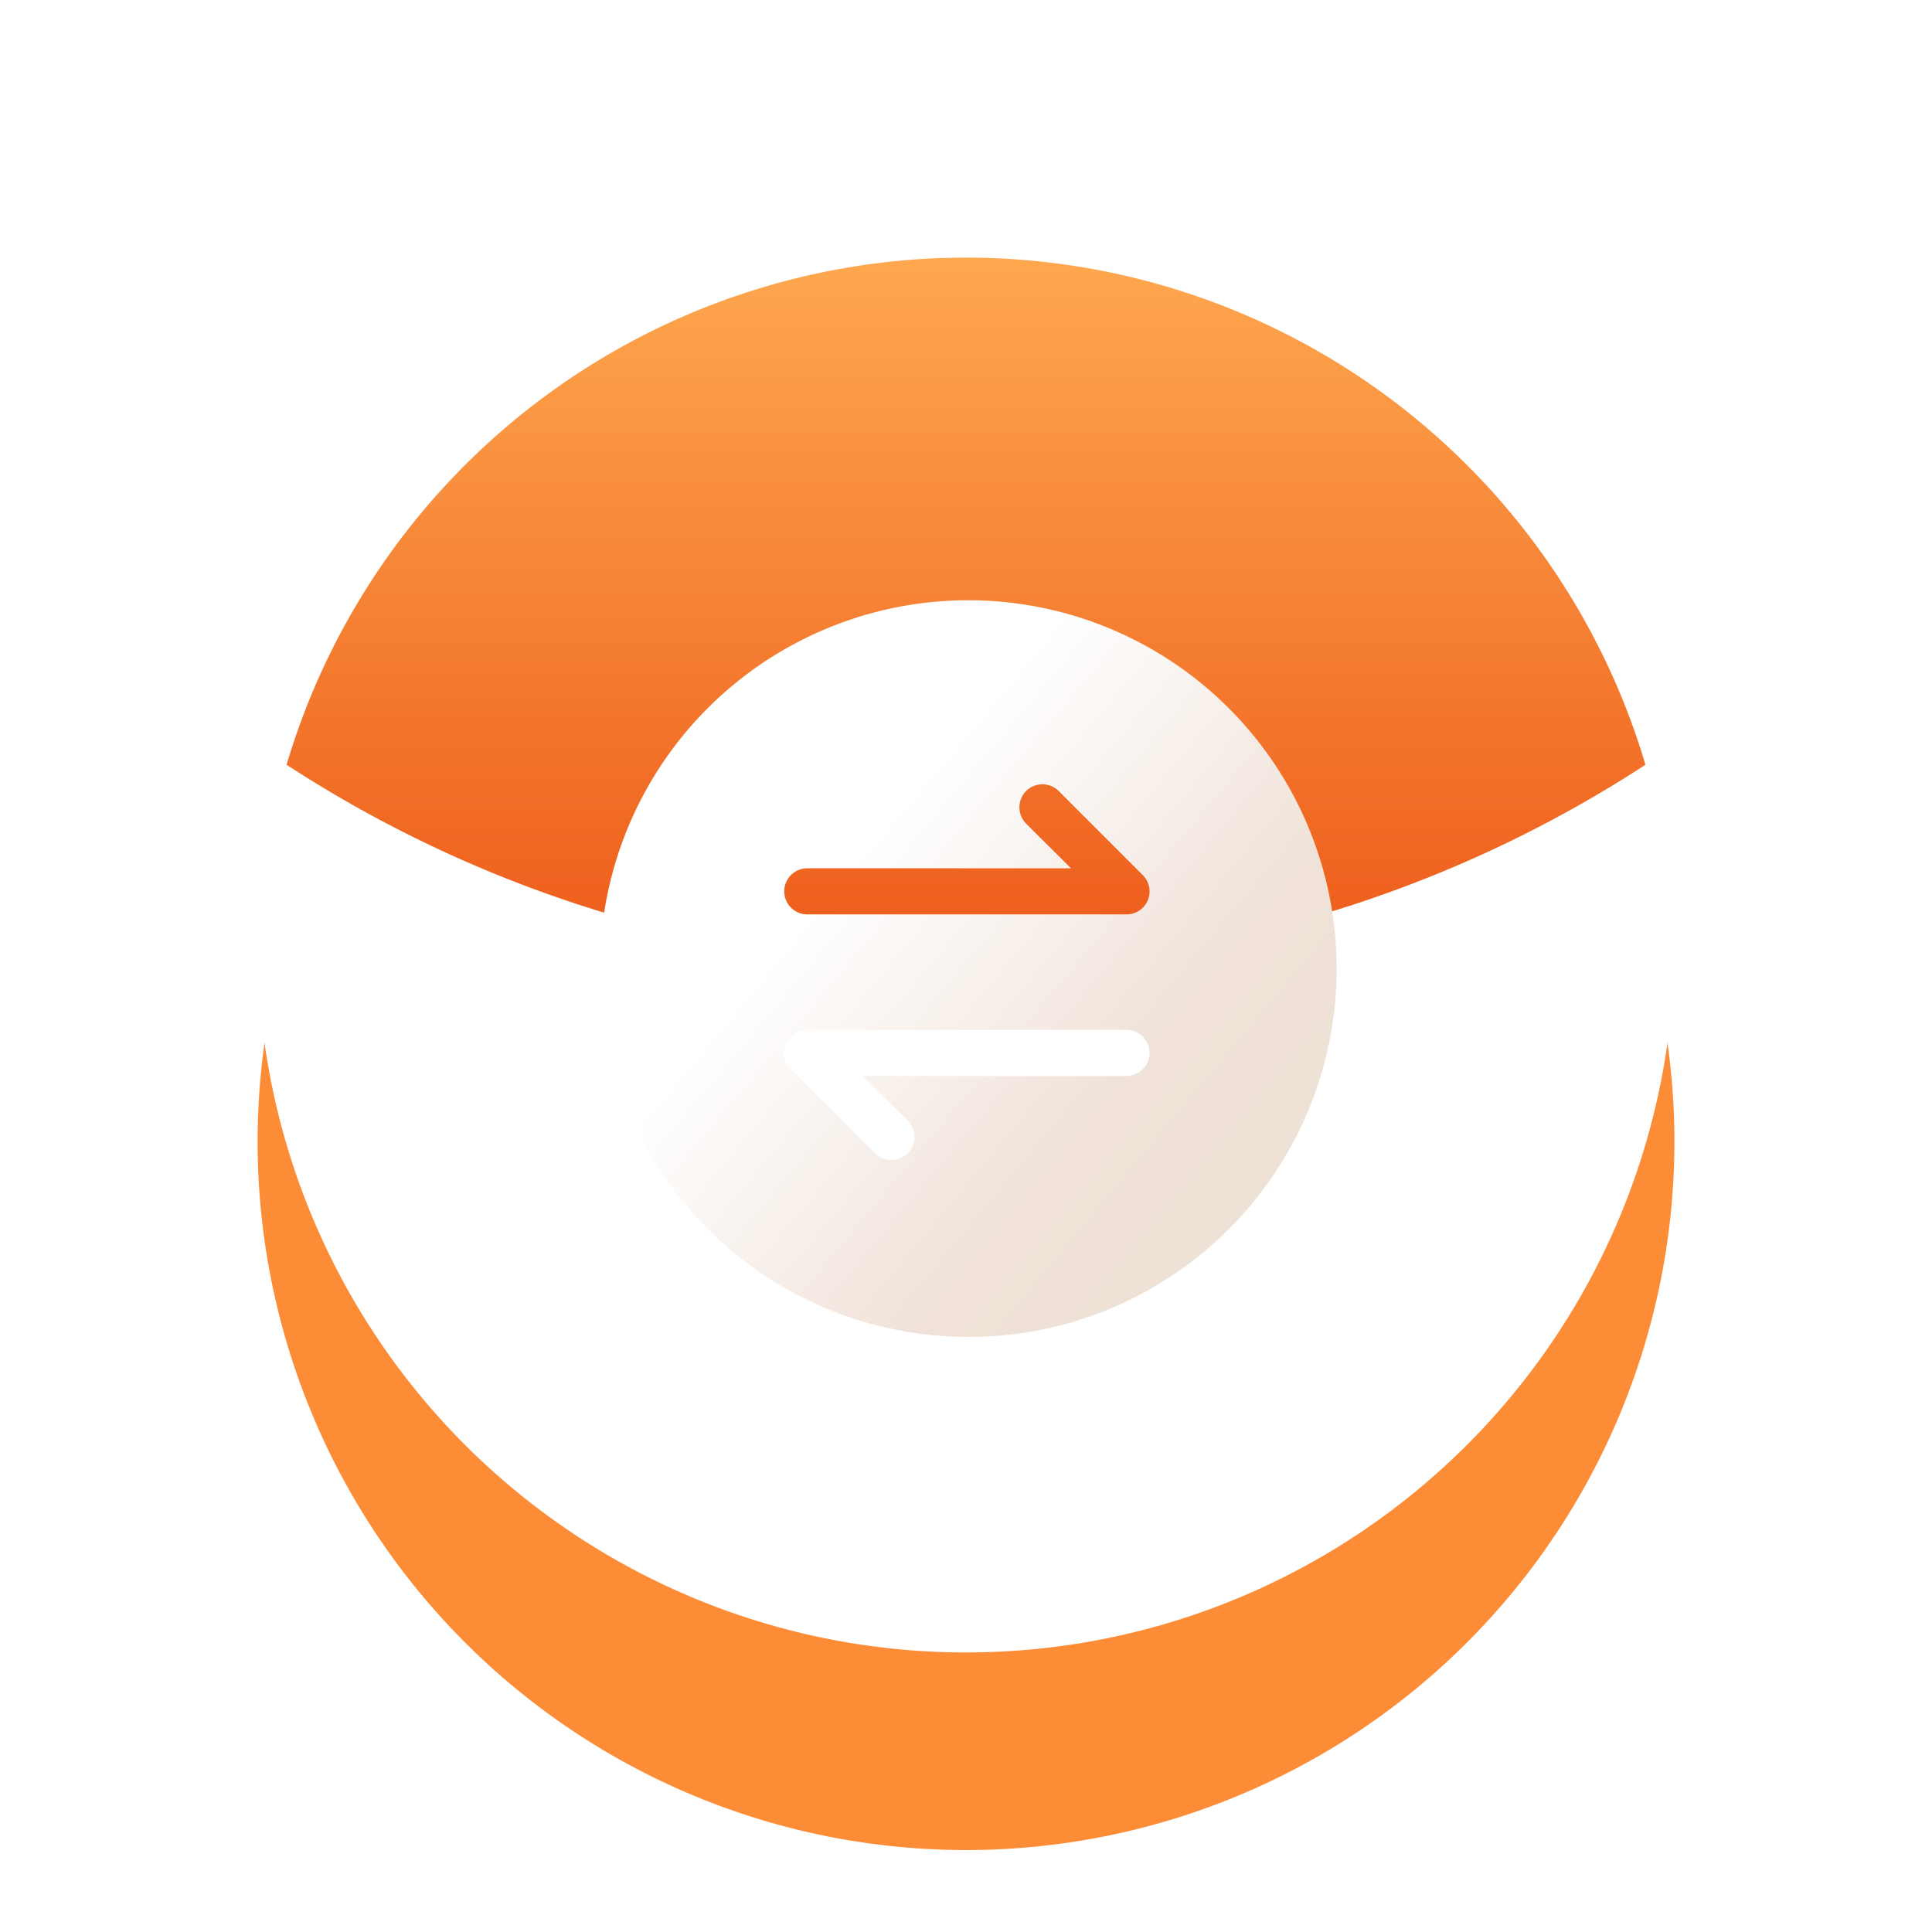 <svg xmlns="http://www.w3.org/2000/svg" xmlns:xlink="http://www.w3.org/1999/xlink" width="88" height="88" viewBox="0 0 88 88">
  <defs>
    <clipPath id="clip-path">
      <rect id="矩形_5792" data-name="矩形 5792" width="88" height="88" transform="translate(-21173 -17470)" fill="#fff"/>
    </clipPath>
    <filter id="路径_4594" x="-3.266" y="4.734" width="94.533" height="94.533" filterUnits="userSpaceOnUse">
      <feOffset dy="8" input="SourceAlpha"/>
      <feGaussianBlur stdDeviation="5" result="blur"/>
      <feFlood flood-color="#fcaa7b" flood-opacity="0.161"/>
      <feComposite operator="in" in2="blur"/>
      <feComposite in="SourceGraphic"/>
    </filter>
    <filter id="路径_4594-2" x="-3.266" y="4.734" width="94.533" height="94.533" filterUnits="userSpaceOnUse">
      <feOffset dy="-1" input="SourceAlpha"/>
      <feGaussianBlur result="blur-2"/>
      <feFlood flood-color="#fff" flood-opacity="0.161" result="color"/>
      <feComposite operator="out" in="SourceGraphic" in2="blur-2"/>
      <feComposite operator="in" in="color"/>
      <feComposite operator="in" in2="SourceGraphic"/>
    </filter>
    <linearGradient id="linear-gradient" x1="0.5" x2="0.5" y2="1" gradientUnits="objectBoundingBox">
      <stop offset="0" stop-color="#fea84f"/>
      <stop offset="1" stop-color="#ed5a19"/>
    </linearGradient>
    <linearGradient id="linear-gradient-2" x1="0.312" y1="0.237" x2="1.142" y2="0.931" gradientUnits="objectBoundingBox">
      <stop offset="0" stop-color="#fff"/>
      <stop offset="0.093" stop-color="#fff"/>
      <stop offset="0.533" stop-color="#f0e2d8"/>
      <stop offset="1" stop-color="#ebdfd3"/>
    </linearGradient>
  </defs>
  <g id="scrm_nav_2" transform="translate(21173 17470)" clip-path="url(#clip-path)">
    <g id="scrm_nav_2-2" data-name="scrm_nav_2" transform="translate(-21161.266 -17458.266)">
      <g id="组_10503" data-name="组 10503" transform="translate(0 0)">
        <g data-type="innerShadowGroup">
          <g transform="matrix(1, 0, 0, 1, -11.73, -11.73)" filter="url(#路径_4594)">
            <path id="路径_4594-3" data-name="路径 4594" d="M32.267,0h0A32.267,32.267,0,0,1,64.533,32.267h0A32.267,32.267,0,0,1,32.267,64.533h0A32.267,32.267,0,0,1,0,32.267H0A32.267,32.267,0,0,1,32.267,0Z" transform="translate(11.73 11.73)" fill="#fd8c37"/>
          </g>
          <g transform="matrix(1, 0, 0, 1, -11.73, -11.73)" filter="url(#路径_4594-2)">
            <path id="路径_4594-4" data-name="路径 4594" d="M32.267,0h0A32.267,32.267,0,0,1,64.533,32.267h0A32.267,32.267,0,0,1,32.267,64.533h0A32.267,32.267,0,0,1,0,32.267H0A32.267,32.267,0,0,1,32.267,0Z" transform="translate(11.73 11.73)" fill="#fff"/>
          </g>
        </g>
        <path id="交叉_7" data-name="交叉 7" d="M0,23.1a32.279,32.279,0,0,1,61.893,0,56.528,56.528,0,0,1-30.947,9.165A56.527,56.527,0,0,1,0,23.1Z" transform="translate(1.32 0)" fill="url(#linear-gradient)"/>
        <path id="交叉_7_-_轮廓" data-name="交叉 7 - 轮廓" d="M30.947,32.767A57.07,57.07,0,0,1-.273,23.521l-.312-.2.106-.357a32.775,32.775,0,0,1,58.34-9.389,32.584,32.584,0,0,1,4.512,9.388l.106.357-.312.2A57.069,57.069,0,0,1,30.947,32.767ZM.587,22.886a56.074,56.074,0,0,0,30.359,8.881,56.074,56.074,0,0,0,30.359-8.881,31.779,31.779,0,0,0-60.718,0Z" transform="translate(1.32 0)" fill="rgba(0,0,0,0)"/>
      </g>
      <path id="减去_28" data-name="减去 28" d="M16.781,33.563A16.776,16.776,0,0,1,4.916,4.915a16.781,16.781,0,1,1,18.4,27.329A16.668,16.668,0,0,1,16.781,33.563ZM9.44,19.579a1.048,1.048,0,0,0-.74,1.789L12.528,25.2a1.049,1.049,0,1,0,1.483-1.484l-2.04-2.037H23.977a1.049,1.049,0,1,0,0-2.1Zm0-7.36a1.049,1.049,0,1,0,0,2.1H23.977a1.046,1.046,0,0,0,.743-1.789L20.891,8.7a1.049,1.049,0,0,0-1.483,0,1.054,1.054,0,0,0,0,1.484L21.45,12.22Z" transform="translate(15.597 15.596)" fill="url(#linear-gradient-2)"/>
      <path id="减去_28_-_轮廓" data-name="减去 28 - 轮廓" d="M16.781,34.063A17.276,17.276,0,0,1,4.562,4.562,17.281,17.281,0,1,1,23.508,32.705,17.168,17.168,0,0,1,16.781,34.063ZM16.781.5A16.276,16.276,0,0,0,5.269,28.294,16.281,16.281,0,1,0,23.119,1.779,16.173,16.173,0,0,0,16.781.5ZM13.269,26.006a1.539,1.539,0,0,1-1.094-.455L8.345,21.722A1.548,1.548,0,0,1,9.44,19.079H23.977a1.549,1.549,0,1,1,0,3.1H13.18l1.185,1.183a1.55,1.55,0,0,1-1.1,2.646ZM9.44,20.079a.544.544,0,0,0-.505.337.55.55,0,0,0,.119.6l3.829,3.828a.546.546,0,0,0,.776,0,.547.547,0,0,0,0-.776l-2.895-2.891H23.977a.549.549,0,1,0,0-1.1Zm14.538-5.262H9.442a1.549,1.549,0,1,1,0-3.1h10.8l-1.186-1.183a1.549,1.549,0,0,1,1.1-2.645,1.536,1.536,0,0,1,1.094.454l3.829,3.829a1.542,1.542,0,0,1,.34,1.684l0,.005A1.554,1.554,0,0,1,23.977,14.818ZM9.442,12.72a.549.549,0,1,0,0,1.1H23.977a.556.556,0,0,0,.512-.338.546.546,0,0,0-.119-.6L20.538,9.053a.543.543,0,0,0-.387-.161.549.549,0,0,0-.388.938l2.9,2.89Z" transform="translate(15.597 15.596)" fill="rgba(0,0,0,0)"/>
    </g>
  </g>
</svg>
